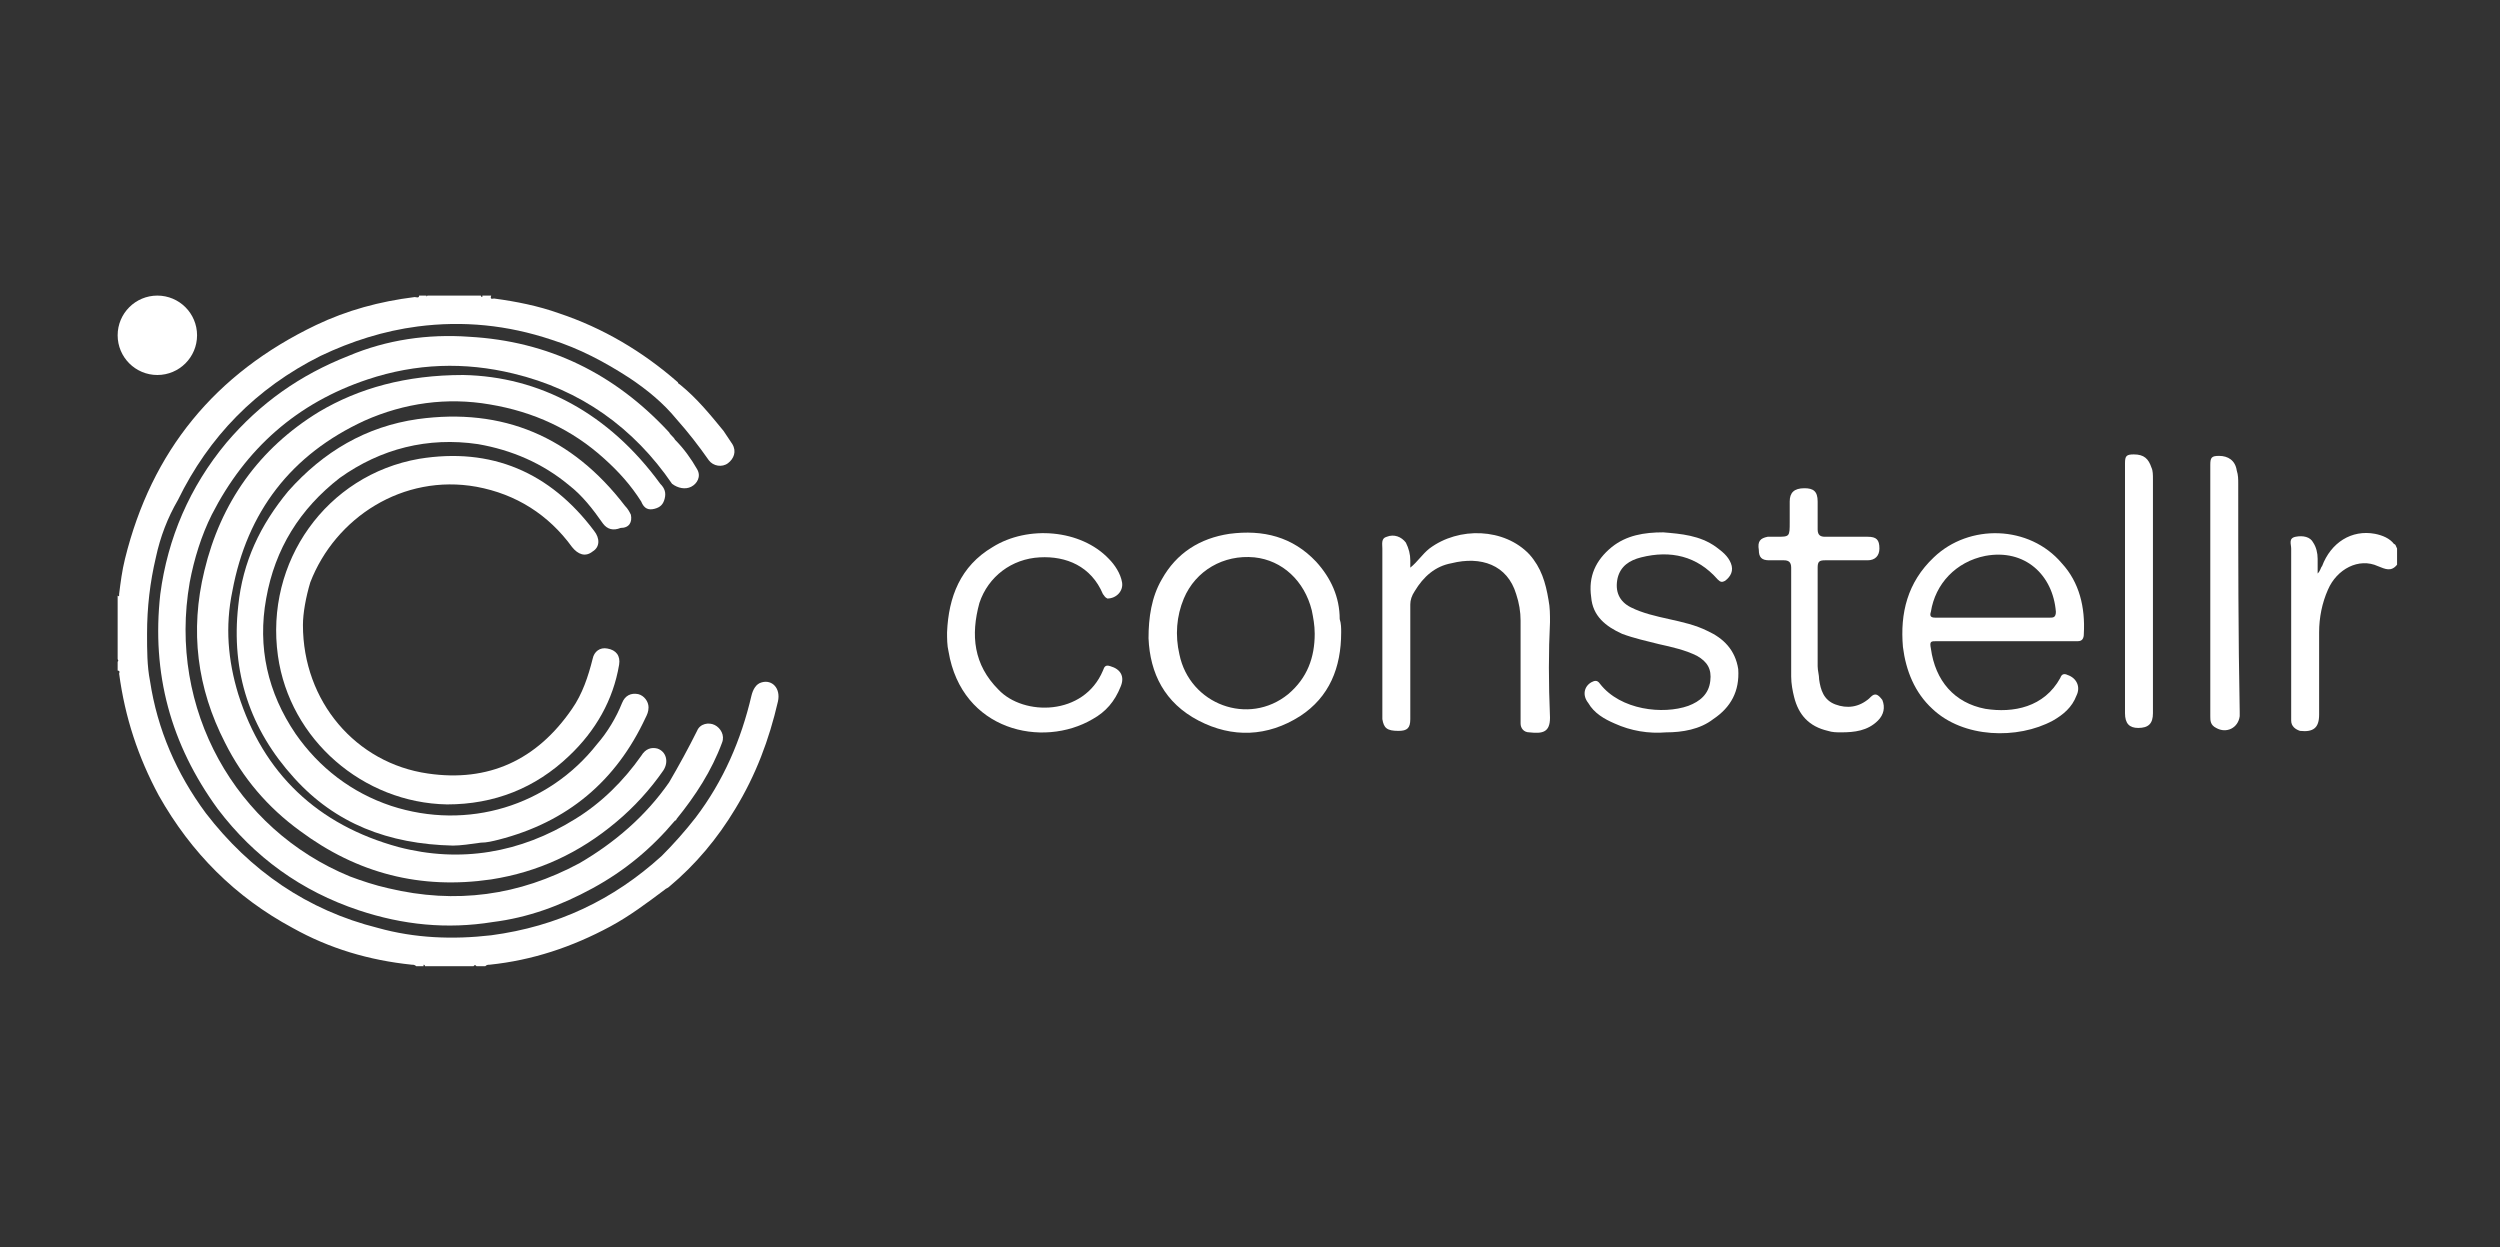<?xml version="1.0" encoding="utf-8"?>
<!-- Generator: Adobe Illustrator 27.9.3, SVG Export Plug-In . SVG Version: 9.03 Build 53313)  -->
<svg version="1.1" id="Слой_1" xmlns="http://www.w3.org/2000/svg" xmlns:xlink="http://www.w3.org/1999/xlink" x="0px" y="0px"
	 viewBox="0 0 170 84.8" style="enable-background:new 0 0 170 84.8;" xml:space="preserve">
<rect x="0" y="0" width="170" height="84.8" fill="#333333" stroke="none"/>
<style type="text/css">
	.st0{fill:#FFFFFF;}
</style>
<g>
	<path class="st0" d="M162.8,37c-0.3-0.4-0.8-0.6-1.3-0.7c-1.6-0.3-3,0.6-3.6,2.2c-0.1,0.1-0.1,0.3-0.3,0.5c0-0.4,0-0.7,0-1
		c0-0.4-0.1-0.8-0.3-1.1c-0.2-0.4-0.7-0.5-1.2-0.4c-0.5,0.1-0.3,0.5-0.3,0.8c0,3.7,0,7.4,0,11.1c0,0.2,0,0.4,0,0.6
		c0,0.4,0.3,0.6,0.6,0.7c0.9,0.1,1.3-0.2,1.3-1.1c0-1.9,0-3.8,0-5.6c0-1,0.2-2,0.6-2.9c0.6-1.4,2.1-2.2,3.4-1.6
		c0.5,0.2,0.9,0.4,1.3-0.1c0-0.4,0-0.8,0-1.1C162.9,37.1,162.9,37,162.8,37z"/>
	<path class="st0" d="M44.5,34.6c0.4-0.1,0.6-0.3,0.7-0.7c0.1-0.4,0-0.7-0.3-1c-3.5-4.8-8.2-7.3-13.4-7.4c-3.9,0-7.1,0.9-9.8,2.5
		c-4.1,2.5-6.7,6.2-7.8,10.8c-1,4.1-0.5,8,1.4,11.7c1.2,2.4,2.9,4.4,5.1,6c3.9,2.9,8.2,4,13,3.3c3.2-0.5,6-1.8,8.5-3.9
		c1.2-1,2.3-2.2,3.2-3.5c0.4-0.6,0.2-1.3-0.4-1.5c-0.4-0.1-0.8,0-1.1,0.5c-1.2,1.7-2.7,3.2-4.5,4.3c-3.7,2.3-7.8,3-12,1.9
		c-5.5-1.5-9.2-5-10.9-10.4c-0.7-2.3-0.9-4.6-0.4-7c1-5.4,4-9.3,9-11.6c2.7-1.2,5.6-1.6,8.5-1.1c3,0.5,5.6,1.7,7.8,3.7
		c1,0.9,1.8,1.8,2.5,2.9C43.8,34.6,44.1,34.7,44.5,34.6z"/>
	<path class="st0" d="M42.9,35c-0.1-0.2-0.2-0.4-0.4-0.6c-3.6-4.7-8.3-6.7-14.1-5.9c-3.5,0.5-6.4,2.2-8.8,4.9
		c-1.9,2.3-3.1,4.8-3.4,7.8c-0.5,4.5,0.8,8.4,3.8,11.7c2.8,3.1,6.4,4.5,10.8,4.6c0.5,0,1.2-0.1,1.9-0.2c0.4,0,0.8-0.1,1.2-0.2
		c4.7-1.2,8-4,10-8.3c0.1-0.2,0.2-0.4,0.2-0.7c0-0.4-0.3-0.8-0.7-0.9c-0.5-0.1-0.9,0.1-1.1,0.6c-0.4,1-1,2-1.7,2.8
		c-3.3,4.2-8.8,5.9-14,4.2c-2.7-0.9-4.9-2.6-6.5-4.9c-1.9-2.8-2.6-5.9-2-9.2c0.6-3.4,2.3-6.1,5-8.2c2.8-2,6-2.8,9.4-2.3
		c2.3,0.4,4.4,1.3,6.2,2.8c0.9,0.7,1.6,1.6,2.3,2.6c0.3,0.4,0.7,0.5,1.2,0.3C42.8,35.9,43,35.5,42.9,35z"/>
	<path class="st0" d="M32.4,33.1c2.7,0.5,4.9,1.9,6.5,4.1c0.4,0.5,0.9,0.7,1.4,0.3c0.5-0.3,0.5-0.9,0.1-1.4c-3-4-7-5.7-11.9-4.9
		c-6.3,1.1-10.5,7-9.6,13.4c0.8,5.7,5.8,10,11.5,10.1c3.2,0,6-1.1,8.3-3.3c1.8-1.7,3-3.8,3.4-6.2c0.1-0.6-0.2-1-0.8-1.1
		c-0.5-0.1-0.9,0.2-1,0.7c-0.3,1.2-0.7,2.4-1.4,3.4c-2.4,3.5-5.7,5-9.8,4.4c-4.9-0.7-8.5-4.9-8.5-10.1c0-0.8,0.2-1.9,0.5-2.9
		C22.8,35.2,27.4,32.2,32.4,33.1z"/>
	<path class="st0" d="M131.5,37.9c-1.8,1.7-2.3,3.8-2.1,6.1c0.2,1.6,0.8,3.1,2,4.2c2.1,2,5.8,2.1,8.2,0.8c0.7-0.4,1.3-0.9,1.6-1.7
		c0.3-0.6,0-1.2-0.6-1.4c-0.2-0.1-0.4-0.1-0.5,0.2c-1.1,2-3.2,2.4-5.1,2.1c-2.1-0.4-3.4-1.9-3.7-4.1c-0.1-0.5,0-0.5,0.4-0.5
		c1.5,0,3.1,0,4.6,0c1.5,0,3,0,4.5,0c0.2,0,0.3,0,0.5,0c0.3,0,0.4-0.2,0.4-0.5c0.1-1.8-0.3-3.5-1.5-4.8
		C138,35.7,133.9,35.6,131.5,37.9z M139.4,42c-1.3,0-2.6,0-3.9,0c-1.3,0-2.6,0-3.9,0c-0.3,0-0.4-0.1-0.3-0.4
		c0.3-1.9,1.7-3.4,3.7-3.8c2.7-0.5,4.6,1.3,4.8,3.8C139.8,42,139.6,42,139.4,42z"/>
	<path class="st0" d="M89.5,38.2c-1.6-1.7-3.6-2.2-5.9-1.9c-2,0.3-3.6,1.3-4.6,3.1c-0.7,1.2-0.9,2.6-0.9,4c0.1,2.4,1.1,4.4,3.4,5.6
		c2.3,1.2,4.7,1.1,6.9-0.3c2-1.3,2.8-3.3,2.8-5.7c0-0.3,0-0.6-0.1-0.9C91.1,40.6,90.5,39.3,89.5,38.2z M89.4,43.1
		c0,1.6-0.5,3-1.8,4.1c-2.7,2.2-6.7,0.7-7.4-2.7c-0.3-1.3-0.2-2.6,0.3-3.8c0.8-1.9,2.7-3,4.8-2.8c1.9,0.2,3.4,1.6,3.9,3.6
		C89.3,42,89.4,42.5,89.4,43.1z"/>
	<path class="st0" d="M105.4,42.3c0-0.5,0-1-0.1-1.5c-0.2-1.2-0.5-2.2-1.3-3.1c-1.7-1.8-4.8-1.9-6.8-0.4c-0.5,0.4-0.8,0.9-1.3,1.3
		c0-0.2,0-0.3,0-0.5c0-0.4-0.1-0.8-0.3-1.2c-0.3-0.4-0.8-0.6-1.3-0.4C93.9,36.6,94,37,94,37.3c0,3.7,0,7.3,0,11c0,0.2,0,0.4,0,0.6
		c0.1,0.6,0.3,0.8,1.1,0.8c0.6,0,0.8-0.2,0.8-0.8c0-0.2,0-0.5,0-0.7c0-2.4,0-4.7,0-7.1c0-0.3,0.1-0.6,0.3-0.9c0.6-1,1.4-1.7,2.5-1.9
		c2-0.5,3.8,0.1,4.4,2.1c0.2,0.6,0.3,1.2,0.3,1.8c0,2.2,0,4.3,0,6.5c0,0.2,0,0.3,0,0.5c0,0.3,0.2,0.6,0.6,0.6c0.9,0.1,1.4,0,1.4-1
		C105.3,46.4,105.3,44.3,105.4,42.3z"/>
	<path class="st0" d="M116.1,42.9c-0.8-0.4-1.7-0.6-2.6-0.8c-0.9-0.2-1.8-0.4-2.6-0.8c-0.8-0.4-1.1-1.1-0.9-2
		c0.2-0.8,0.8-1.2,1.6-1.4c2-0.5,3.8-0.1,5.2,1.5c0.2,0.2,0.3,0.2,0.5,0.1c0.4-0.3,0.6-0.7,0.4-1.2c-0.2-0.5-0.6-0.8-1-1.1
		c-1.1-0.8-2.4-0.9-3.6-1c-1.3,0-2.5,0.2-3.5,1c-1.1,0.9-1.6,2-1.4,3.4c0.1,1.3,1,2,2.1,2.5c0.8,0.3,1.7,0.5,2.5,0.7
		c0.9,0.2,1.8,0.4,2.6,0.8c0.7,0.4,1,0.9,0.9,1.7c-0.1,0.9-0.7,1.4-1.5,1.7c-1.7,0.6-4.6,0.3-6-1.5c-0.2-0.3-0.4-0.2-0.6-0.1
		c-0.5,0.3-0.6,0.9-0.2,1.4c0.4,0.7,1.1,1.1,1.8,1.4c1.1,0.5,2.3,0.7,3.5,0.6c1.1,0,2.3-0.2,3.2-0.9c1.2-0.8,1.8-1.9,1.7-3.4
		C118,44.2,117.2,43.4,116.1,42.9z"/>
	<path class="st0" d="M70.7,37.9c1.8-0.1,3.5,0.6,4.3,2.5c0.1,0.1,0.1,0.2,0.3,0.3c0.6,0,1.1-0.5,1-1.1c-0.1-0.6-0.5-1.2-0.9-1.6
		c-1.9-2-5.5-2.3-7.9-0.8c-2.2,1.3-3,3.4-3.1,5.8c0,0.4,0,0.9,0.1,1.3c0.9,5.4,6.4,6.6,9.8,4.6c0.9-0.5,1.5-1.2,1.9-2.2
		c0.3-0.7,0-1.2-0.7-1.4c-0.3-0.1-0.4,0-0.5,0.3c-1.3,3.1-5.4,3.1-7.1,1.3c-1.7-1.7-1.9-3.7-1.3-5.9C67.2,39.2,68.8,38,70.7,37.9z"
		/>
	<path class="st0" d="M127.2,47.4c0,0-0.1,0.1-0.1,0.1c-0.7,0.6-1.5,0.7-2.3,0.4c-0.8-0.3-1-1-1.1-1.7c0-0.3-0.1-0.6-0.1-0.9
		c0-2.2,0-4.5,0-6.7c0-0.4,0.1-0.5,0.5-0.5c1,0,1.9,0,2.9,0c0.5,0,0.8-0.3,0.8-0.8c0-0.6-0.2-0.8-0.8-0.8c-1,0-1.9,0-2.9,0
		c-0.3,0-0.5-0.1-0.5-0.5c0-0.6,0-1.3,0-1.9c0-0.7-0.3-0.9-0.9-0.9c-0.7,0-1,0.3-1,0.9c0,0.5,0,0.9,0,1.4c0,1,0,1-0.9,1
		c-0.2,0-0.4,0-0.6,0c-0.5,0.1-0.7,0.3-0.6,0.9c0,0.5,0.2,0.7,0.7,0.7c0.3,0,0.7,0,1,0c0.3,0,0.5,0.1,0.5,0.5c0,1.3,0,2.6,0,3.9
		c0,0,0,0,0,0c0,1.2,0,2.3,0,3.5c0,0.5,0.1,1,0.2,1.4c0.3,1.2,1,2,2.3,2.3c0.3,0.1,0.6,0.1,0.9,0.1c0.9,0,1.8-0.1,2.5-0.8
		c0.4-0.4,0.5-0.9,0.3-1.4C127.7,47.2,127.5,47.1,127.2,47.4z"/>
	<path class="st0" d="M145.1,30.9c-0.5,0-0.6,0.1-0.6,0.6c0,2.8,0,5.7,0,8.5c0,2.8,0,5.7,0,8.5c0,0.7,0.3,1,0.9,1c0.7,0,1-0.3,1-1
		c0-5.3,0-10.6,0-15.9c0-0.3,0-0.6-0.1-0.8C146.1,31.2,145.8,30.9,145.1,30.9z"/>
	<path class="st0" d="M152.2,32.9c0-0.3,0-0.6-0.1-0.9c-0.1-0.7-0.6-1-1.2-1c-0.5,0-0.6,0.1-0.6,0.6c0,2.8,0,5.7,0,8.5
		c0,0.8,0,1.7,0,2.5c0,2,0,4.1,0,6.1c0,0.3,0,0.6,0.4,0.8c0.7,0.4,1.5,0,1.6-0.8c0-0.1,0-0.2,0-0.3C152.2,43.2,152.2,38,152.2,32.9z
		"/>
	<path class="st0" d="M51.8,46.4c-0.4,0.1-0.6,0.5-0.7,0.9c-0.7,3-1.9,5.8-3.8,8.3c-0.7,0.9-1.5,1.8-2.3,2.6c0,0,0,0,0,0
		c-3.3,3-7.1,4.8-11.6,5.4c-2.6,0.3-5.2,0.2-7.7-0.5c-4.8-1.2-8.7-3.9-11.7-7.8c-2-2.7-3.3-5.7-3.8-9c-0.2-1-0.2-2.1-0.2-3.2
		c0-1.8,0.2-3.5,0.6-5.2c0.3-1.4,0.8-2.7,1.5-3.9c2.1-4.3,5.3-7.6,9.7-9.8c2.1-1,4.3-1.7,6.6-2c3.1-0.4,6.1-0.1,9.1,0.9
		c1.9,0.6,3.6,1.5,5.3,2.6c1.2,0.8,2.3,1.7,3.2,2.8c0.8,0.9,1.5,1.8,2.2,2.8c0.3,0.4,0.9,0.5,1.3,0.2c0.4-0.3,0.6-0.8,0.3-1.3
		c-0.2-0.3-0.4-0.6-0.6-0.9c-0.9-1.1-1.8-2.2-2.9-3.1c-0.1-0.1-0.2-0.1-0.2-0.2c-2.4-2.1-5.1-3.7-8.1-4.7c-1.4-0.5-2.9-0.8-4.4-1
		c-0.1,0-0.3,0.1-0.2-0.2c-0.2,0-0.4,0-0.6,0c0,0,0,0,0,0.1c0,0-0.1,0-0.1-0.1c-1.2,0-2.4,0-3.6,0c0,0-0.1,0-0.1,0.1c0,0,0,0,0-0.1
		c-0.2,0-0.3,0-0.5,0c0,0.2-0.2,0.1-0.3,0.1c-2.4,0.3-4.6,0.9-6.7,1.9C14.6,25.4,10.3,30.7,8.5,38c-0.2,0.8-0.3,1.6-0.4,2.4
		c0,0,0,0,0,0.1c0,0.1-0.1,0-0.1,0c0,0.2,0,0.4,0,0.6c0,0,0,0,0,0c0,0,0,0,0,0.1c0,1.2,0,2.4,0,3.6c0,0.1,0.1,0.1,0,0.2
		c0,0.2,0,0.4,0,0.6c0.2,0,0.1,0.2,0.1,0.2c0.4,3,1.3,5.7,2.7,8.3c2.2,3.9,5.2,6.9,9.1,9c2.5,1.4,5.2,2.2,8.1,2.5
		c0.1,0,0.2,0,0.3,0.1c0,0,0,0,0,0c0,0,0,0-0.1,0c0.2,0,0.4,0,0.6,0c0,0,0,0,0-0.1c0,0,0.1,0,0.1,0.1c1.1,0,2.2,0,3.3,0
		c0.1-0.1,0.1-0.1,0.2,0c0.2,0,0.5,0,0.7,0c0,0,0,0-0.1,0c0,0,0,0,0,0c0.1-0.1,0.2-0.1,0.3-0.1c2.9-0.3,5.6-1.2,8.2-2.6
		c1.3-0.7,2.5-1.6,3.7-2.5c0.1-0.1,0.2-0.1,0.3-0.2c1.8-1.5,3.3-3.3,4.5-5.3c1.4-2.3,2.3-4.7,2.9-7.3C53.1,46.8,52.5,46.2,51.8,46.4
		z"/>
	<path class="st0" d="M47,33.1c0.4-0.2,0.7-0.7,0.4-1.2c-0.4-0.7-0.9-1.4-1.5-2c-0.1-0.2-0.3-0.3-0.4-0.5c-3.7-4-8.2-6.2-13.6-6.5
		c-2.8-0.2-5.6,0.2-8.2,1.3c-3.3,1.3-6,3.2-8.3,5.9c-2.5,3-4,6.5-4.5,10.3c-0.6,5.4,0.7,10.2,3.9,14.6c2.5,3.3,5.7,5.6,9.6,6.9
		c3,1,6,1.3,9.1,0.8c2.4-0.3,4.6-1.1,6.8-2.3c2.2-1.2,4-2.7,5.6-4.6c0,0,0.1,0,0.1-0.1c1.3-1.6,2.4-3.3,3.1-5.2
		c0.2-0.5-0.1-1-0.5-1.2c-0.4-0.2-1-0.1-1.2,0.4c-0.6,1.2-1.2,2.3-1.9,3.5c-1.6,2.3-3.7,4.1-6.1,5.5c-4.1,2.2-8.4,2.8-13,1.7
		c-0.9-0.2-1.8-0.5-2.6-0.8C16,56.4,11.4,48.2,12.9,39.6c0.3-1.6,0.8-3.2,1.5-4.6c2.3-4.5,5.8-7.6,10.6-9.2c3.3-1.1,6.6-1.2,9.9-0.4
		c4.6,1.1,8.2,3.7,10.8,7.5C46.1,33.2,46.6,33.3,47,33.1z"/>
	<circle class="st0" cx="10.7" cy="22.8" r="2.7"/>
</g>
</svg>
